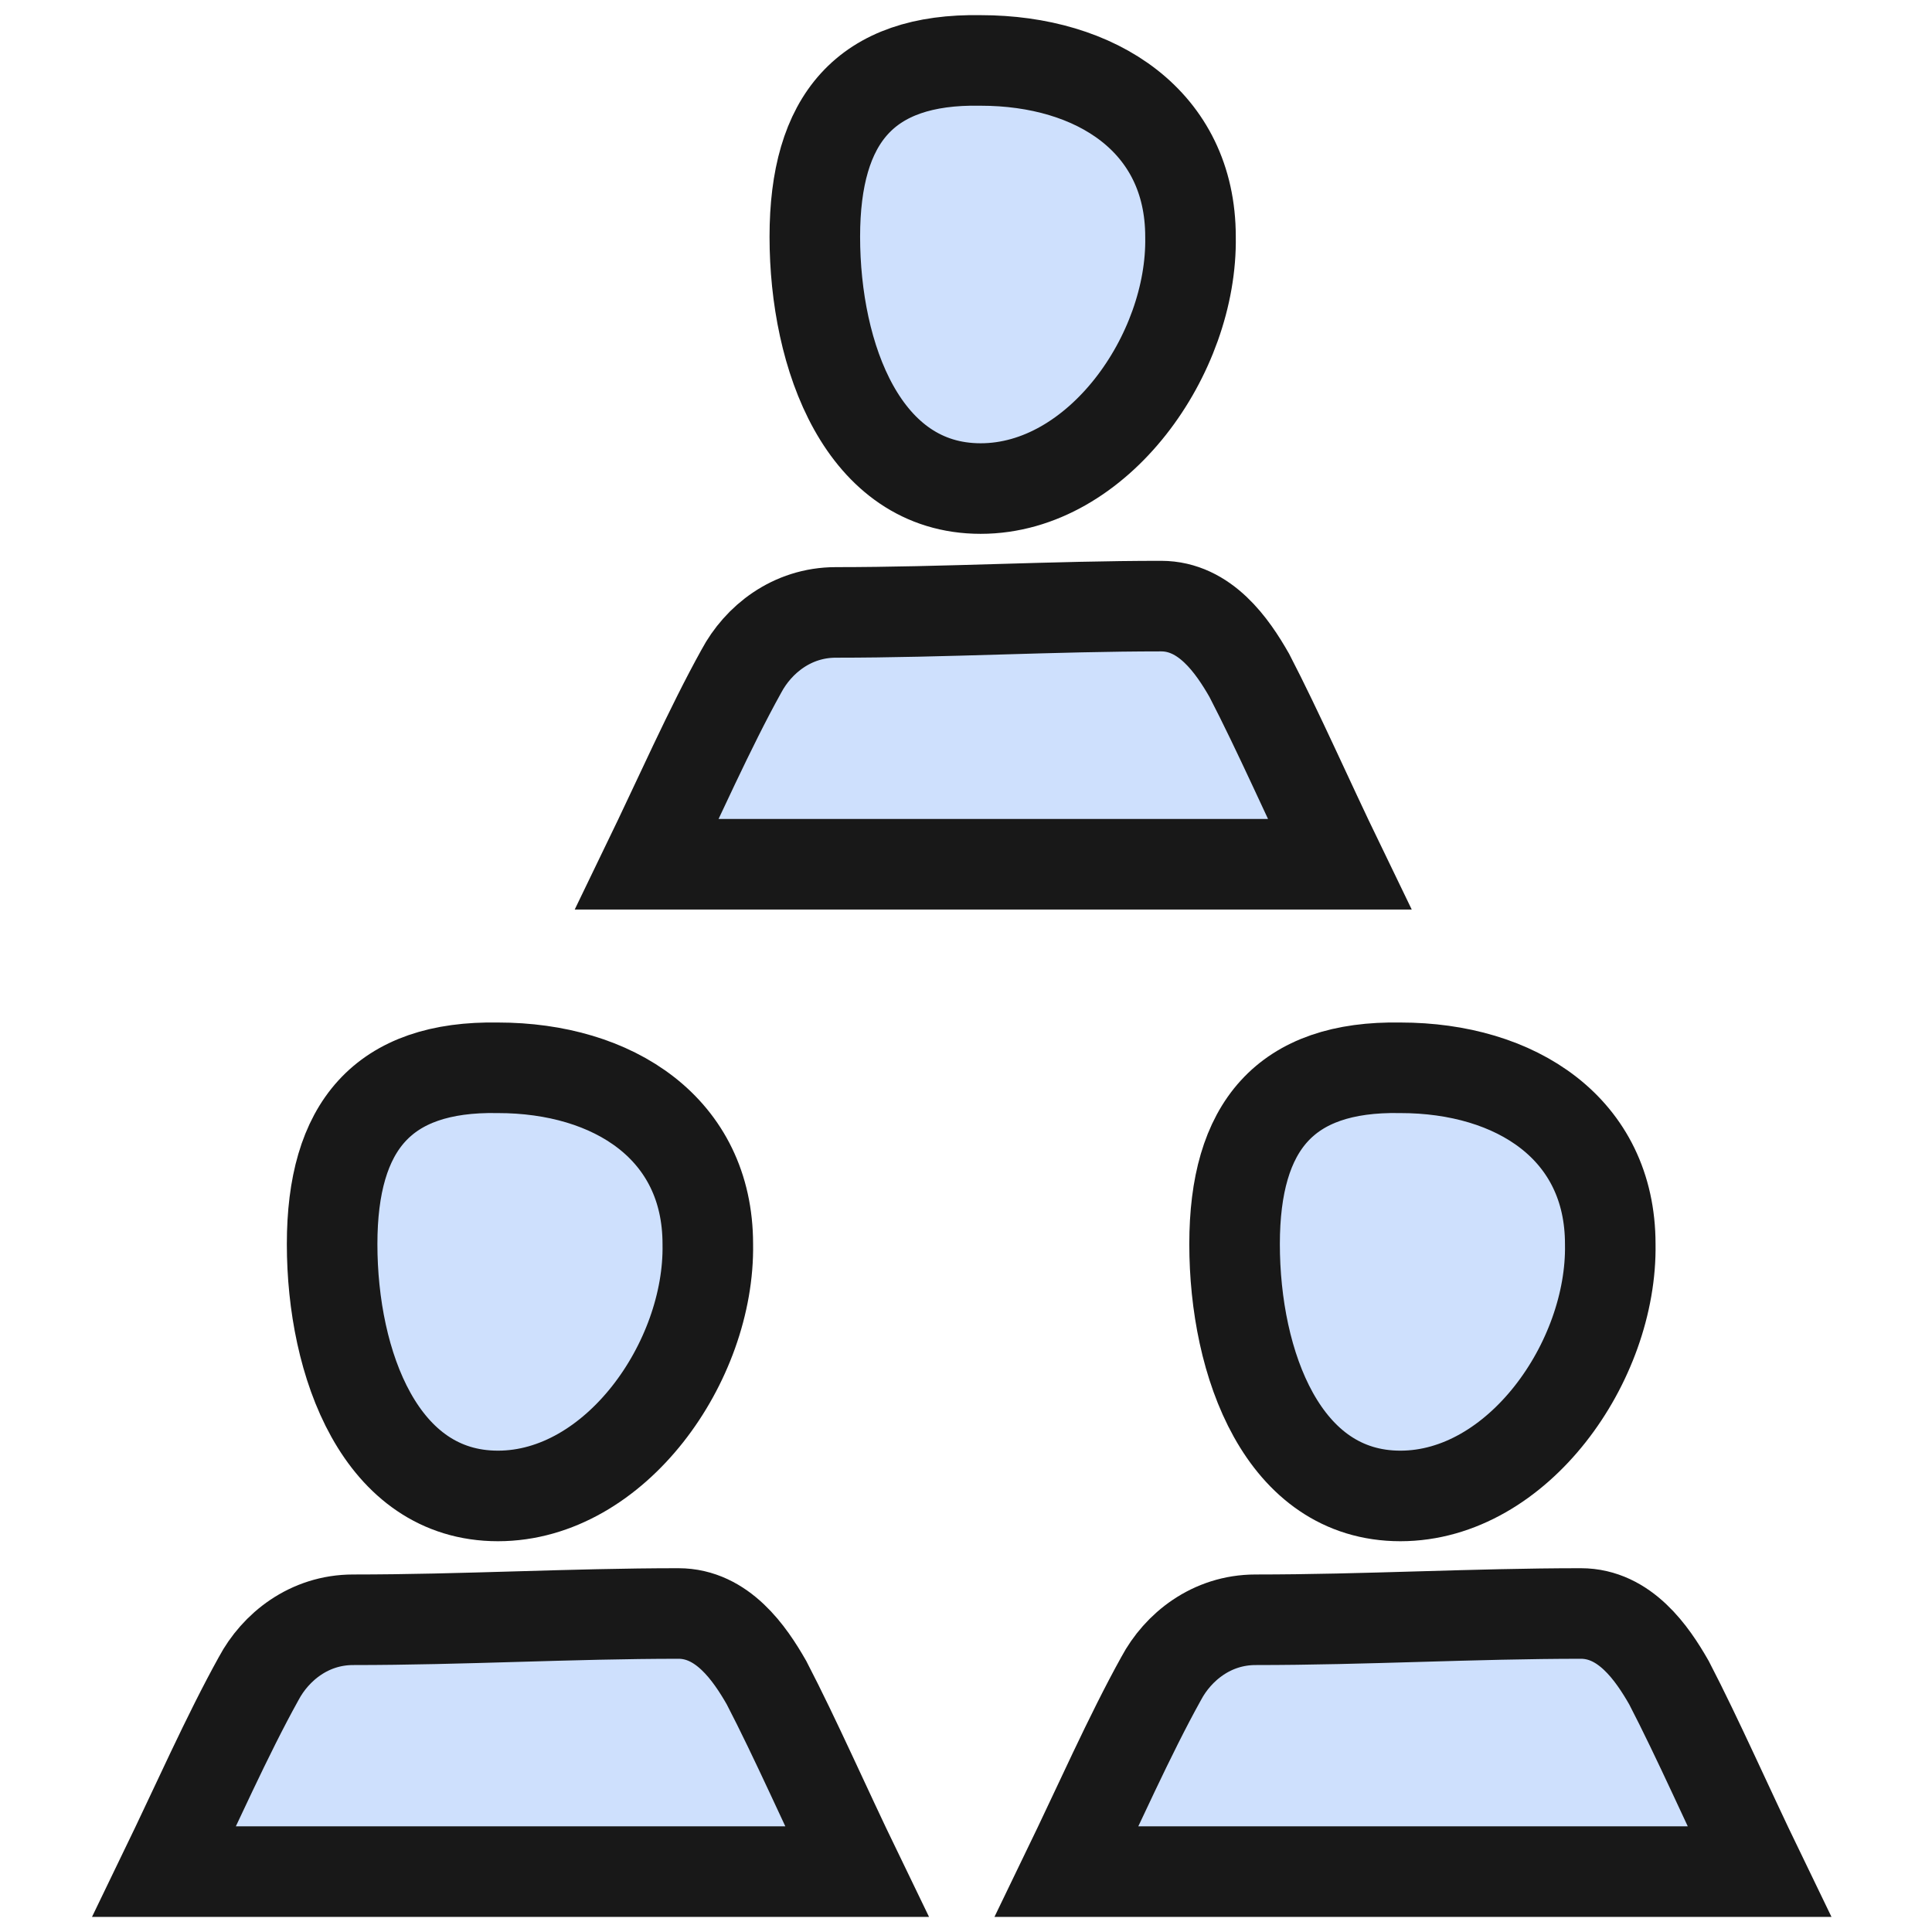<?xml version="1.0" encoding="UTF-8"?> <svg xmlns="http://www.w3.org/2000/svg" width="64" height="64" viewBox="0 0 64 64" fill="none"> <path d="M28.383 62H5.44C6.483 59.845 7.526 57.481 8.569 55.604C9.125 54.561 10.238 53.657 11.697 53.657C15.313 53.657 18.928 53.449 22.474 53.449C23.933 53.449 24.837 54.77 25.393 55.743C26.367 57.62 27.34 59.845 28.383 62Z" fill="#CEE0FD" stroke="#181818" stroke-width="3" stroke-miterlimit="10"></path> <path d="M16.494 49.555C12.601 49.555 11.002 45.175 11.002 41.212C11.002 37.319 12.671 35.303 16.494 35.372C20.318 35.372 23.447 37.389 23.447 41.212C23.516 45.105 20.388 49.555 16.494 49.555Z" fill="#CEE0FD" stroke="#181818" stroke-width="3" stroke-miterlimit="10"></path> <path d="M58.278 62H35.335C36.378 59.845 37.421 57.481 38.464 55.604C39.02 54.561 40.132 53.657 41.592 53.657C45.207 53.657 48.823 53.449 52.368 53.449C53.828 53.449 54.732 54.77 55.288 55.743C56.261 57.62 57.235 59.845 58.278 62Z" fill="#CEE0FD" stroke="#181818" stroke-width="3" stroke-miterlimit="10"></path> <path d="M46.389 49.555C42.496 49.555 40.897 45.175 40.897 41.212C40.897 37.319 42.566 35.303 46.389 35.372C50.213 35.372 53.342 37.389 53.342 41.212C53.411 45.105 50.282 49.555 46.389 49.555Z" fill="#CEE0FD" stroke="#181818" stroke-width="3" stroke-miterlimit="10"></path> <path d="M44.373 28.629H21.431C22.474 26.474 23.516 24.11 24.559 22.233C25.115 21.191 26.228 20.287 27.688 20.287C31.303 20.287 34.918 20.078 38.464 20.078C39.924 20.078 40.828 21.399 41.384 22.372C42.357 24.25 43.33 26.474 44.373 28.629Z" fill="#CEE0FD" stroke="#181818" stroke-width="3" stroke-miterlimit="10"></path> <path d="M32.485 16.184C28.591 16.184 26.992 11.804 26.992 7.842C26.992 3.948 28.661 1.932 32.485 2.002C36.309 2.002 39.437 4.018 39.437 7.842C39.507 11.735 36.378 16.184 32.485 16.184Z" fill="#CEE0FD" stroke="#181818" stroke-width="3" stroke-miterlimit="10"></path> </svg> 